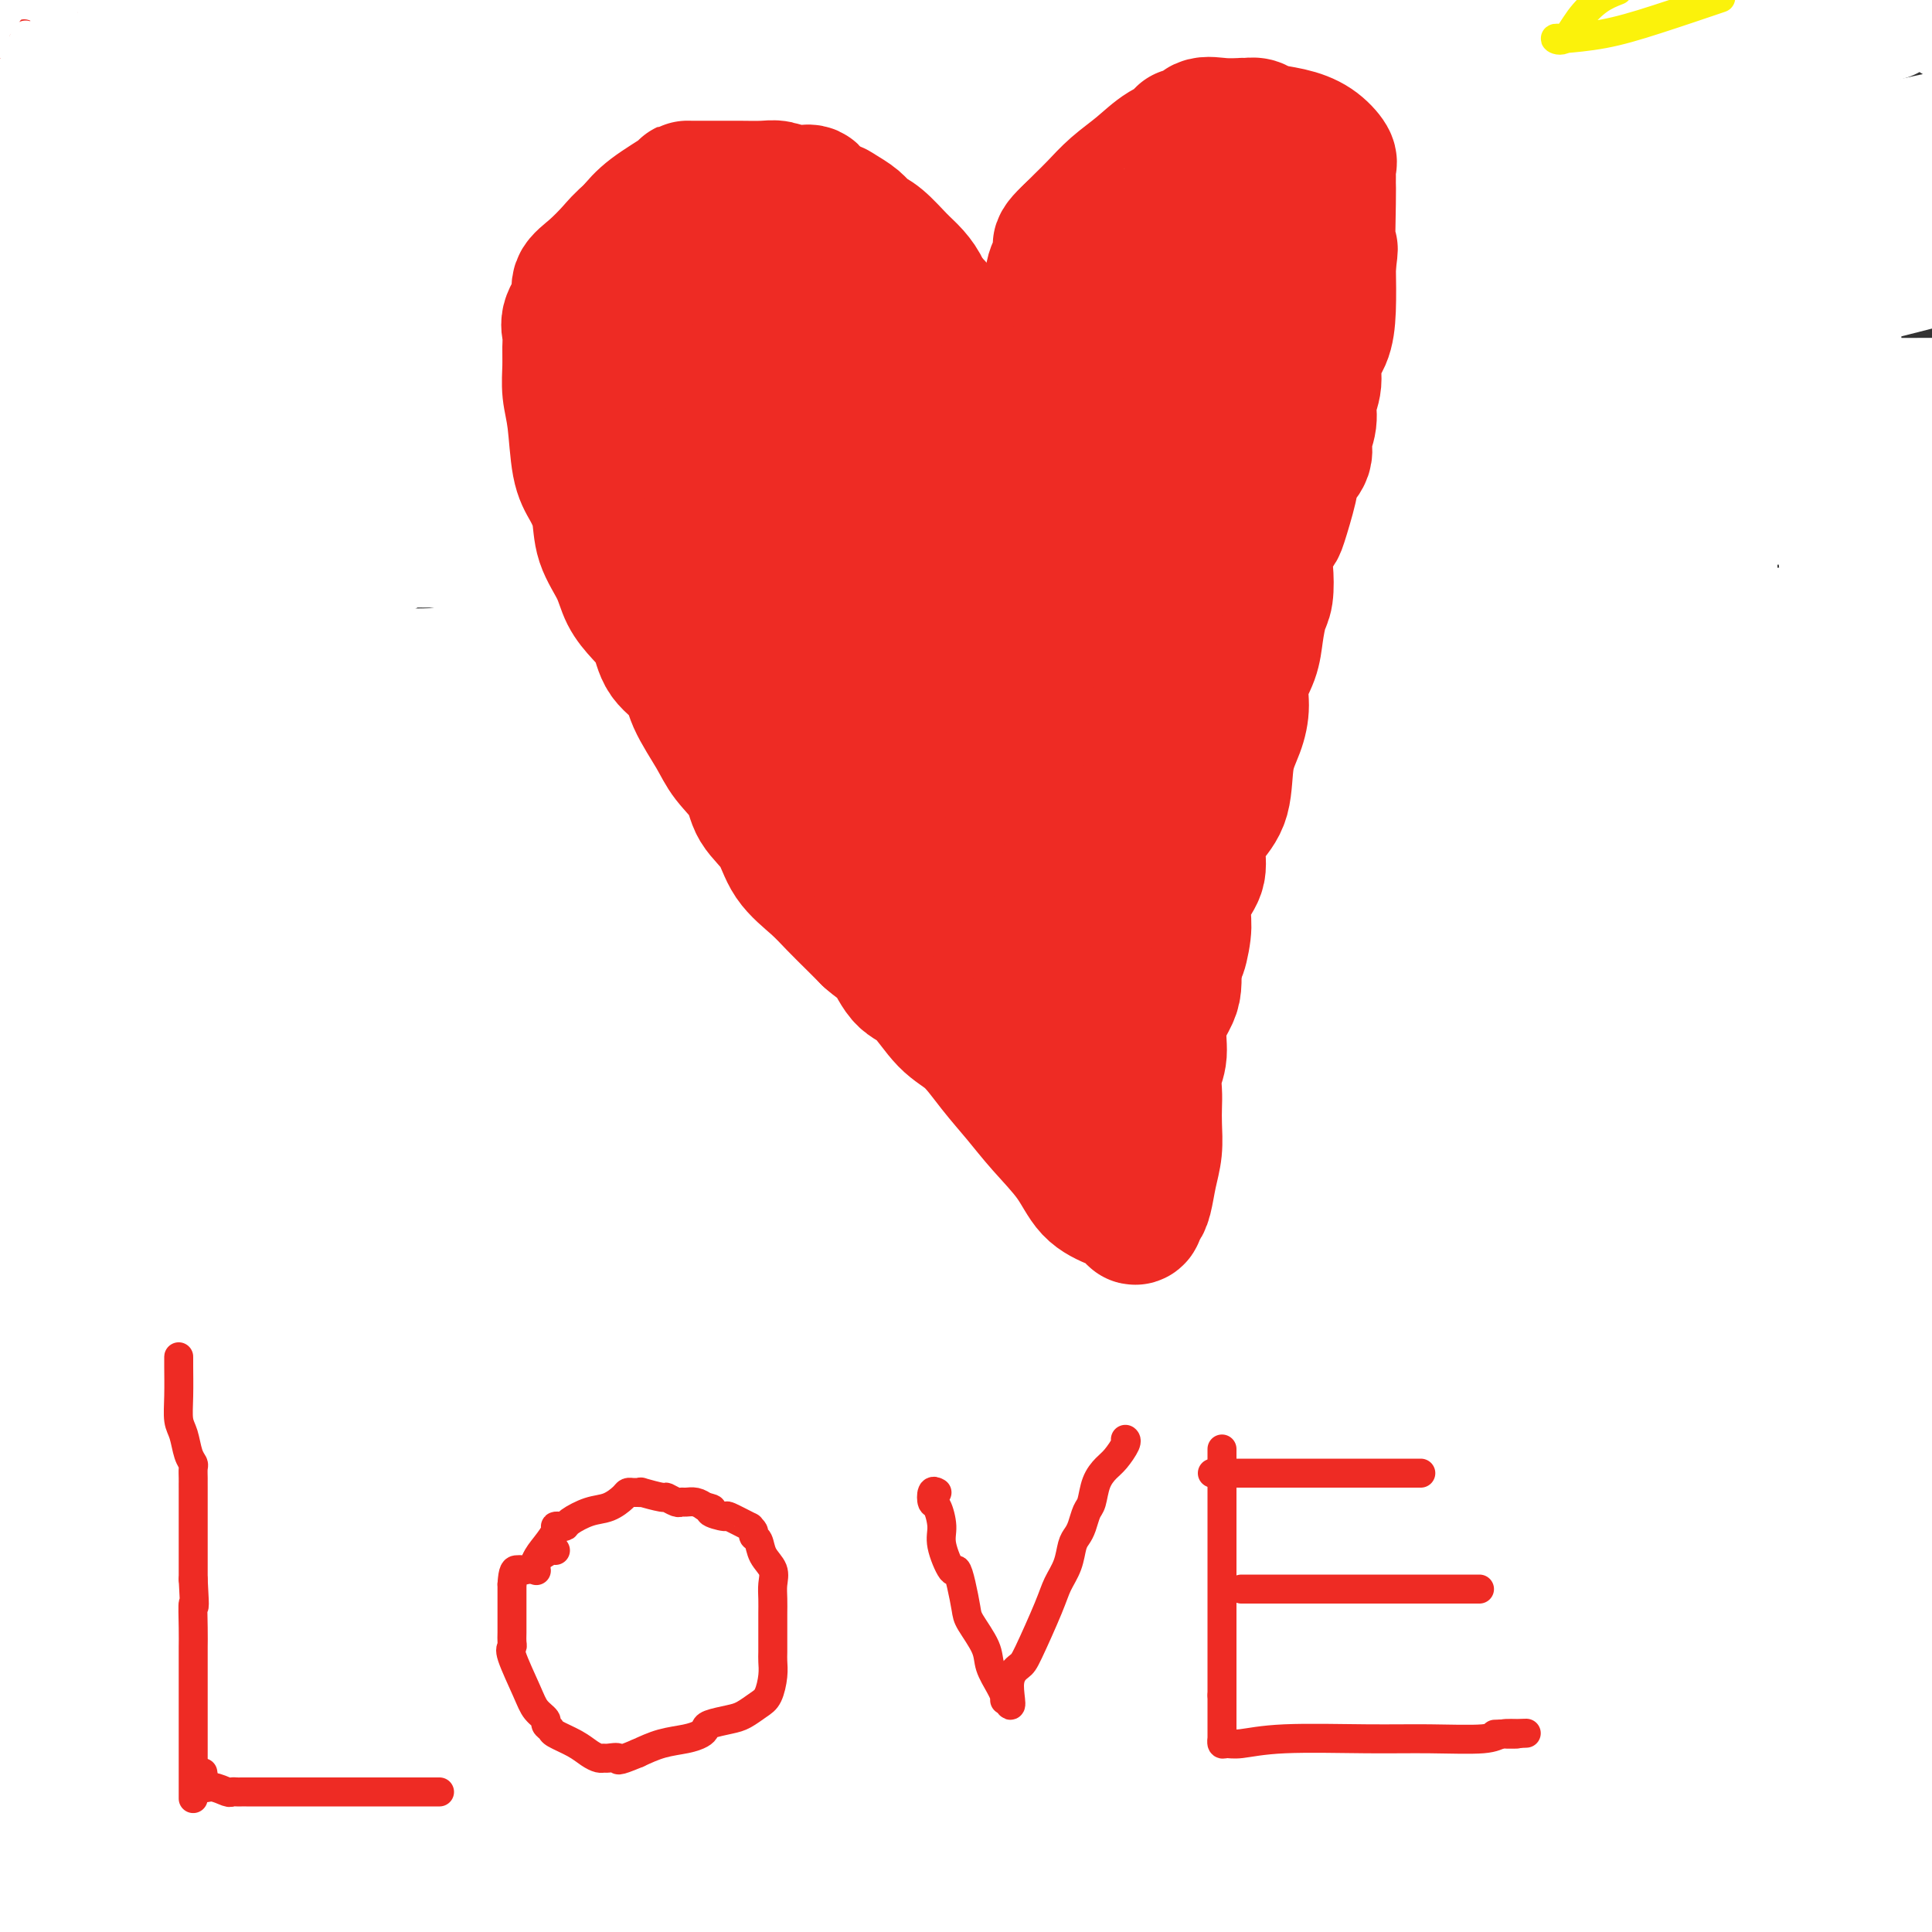<svg viewBox='0 0 400 400' version='1.1' xmlns='http://www.w3.org/2000/svg' xmlns:xlink='http://www.w3.org/1999/xlink'><rect x="0" y="0" width="400" height="400" fill="#333333" stroke="none"/><g fill='none' stroke='#FFFFFF' stroke-width='28' stroke-linecap='round' stroke-linejoin='round'><path d='M162,373c0.476,-0.053 0.952,-0.105 1,0c0.048,0.105 -0.333,0.368 1,0c1.333,-0.368 4.380,-1.367 9,-2c4.620,-0.633 10.815,-0.902 18,-1c7.185,-0.098 15.362,-0.026 27,0c11.638,0.026 26.738,0.007 44,0c17.262,-0.007 36.686,-0.002 59,0c22.314,0.002 47.518,0.001 72,0c24.482,-0.001 48.241,-0.000 72,0'/><path d='M399,391c9.708,-0.113 19.416,-0.226 0,0c-19.416,0.226 -67.957,0.793 -110,1c-42.043,0.207 -77.589,0.056 -116,0c-38.411,-0.056 -79.689,-0.016 -111,0c-31.311,0.016 -52.656,0.008 -74,0'/><path d='M4,392c-2.080,0.000 -4.159,0.000 0,0c4.159,0.000 14.558,0.000 40,0c25.442,0.000 65.927,0.000 107,0c41.073,0.000 82.735,0.000 142,0c59.265,0.000 136.132,0.000 213,0'/><path d='M274,395c12.798,0.012 25.595,0.024 0,0c-25.595,-0.024 -89.583,-0.083 -138,0c-48.417,0.083 -81.262,0.310 -103,0c-21.738,-0.310 -32.369,-1.155 -43,-2'/><path d='M19,391c-0.022,0.000 -0.045,0.000 0,0c0.045,0.000 0.156,0.000 38,0c37.844,-0.000 113.419,0.000 172,0c58.581,0.000 100.166,0.000 144,0c43.834,0.000 89.917,0.000 136,0'/><path d='M371,383c16.196,0.000 32.393,0.000 0,0c-32.393,0.000 -113.375,0.000 -154,0c-40.625,0.000 -40.893,0.000 -76,0c-35.107,-0.000 -105.054,0.000 -175,0'/><path d='M97,383c-12.422,0.000 -24.844,0.000 0,0c24.844,0.000 86.956,0.000 145,0c58.044,0.000 112.022,0.000 166,0'/><path d='M311,383c13.905,0.000 27.810,0.000 0,0c-27.810,0.000 -97.333,0.000 -152,0c-54.667,0.000 -94.476,0.000 -122,0c-27.524,-0.000 -42.762,0.000 -58,0'/><path d='M30,372c-9.327,0.262 -18.655,0.524 0,0c18.655,-0.524 65.292,-1.833 112,-6c46.708,-4.167 93.488,-11.190 144,-19c50.512,-7.810 104.756,-16.405 159,-25'/><path d='M308,290c14.268,0.000 28.536,0.000 0,0c-28.536,0.000 -99.875,0.000 -157,0c-57.125,0.000 -100.036,0.000 -134,0c-33.964,0.000 -58.982,0.000 -84,0'/><path d='M90,284c-4.310,-0.024 -8.619,-0.048 0,0c8.619,0.048 30.167,0.167 73,0c42.833,-0.167 106.952,-0.619 167,-1c60.048,-0.381 116.024,-0.690 172,-1'/><path d='M342,329c16.954,-0.196 33.907,-0.392 0,0c-33.907,0.392 -118.676,1.373 -162,2c-43.324,0.627 -45.203,0.900 -72,1c-26.797,0.100 -78.514,0.029 -108,0c-29.486,-0.029 -36.743,-0.014 -44,0'/><path d='M88,332c-12.000,0.000 -24.000,0.000 0,0c24.000,0.000 84.000,0.000 143,0c59.000,0.000 117.000,0.000 175,0'/><path d='M372,347c16.077,0.000 32.155,0.000 0,0c-32.155,0.000 -112.542,0.000 -177,0c-64.458,0.000 -112.988,0.000 -152,0c-39.012,0.000 -68.506,0.000 -98,0'/><path d='M35,347c-12.369,0.000 -24.738,0.000 0,0c24.738,0.000 86.583,0.000 146,0c59.417,0.000 116.405,0.000 174,0c57.595,0.000 115.798,0.000 174,0'/><path d='M331,362c14.113,0.000 28.226,0.000 0,0c-28.226,0.000 -98.792,0.000 -154,0c-55.208,0.000 -95.060,0.000 -124,0c-28.940,-0.000 -46.970,0.000 -65,0'/><path d='M66,354c-3.821,-0.030 -7.643,-0.060 0,0c7.643,0.060 26.750,0.208 58,0c31.250,-0.208 74.643,-0.774 136,-3c61.357,-2.226 140.679,-6.113 220,-10'/><path d='M224,330c5.238,0.000 10.476,0.000 0,0c-10.476,0.000 -36.667,0.000 -77,0c-40.333,0.000 -94.810,0.000 -135,0c-40.190,0.000 -66.095,0.000 -92,0'/><path d='M6,330c-11.214,0.006 -22.429,0.012 0,0c22.429,-0.012 78.500,-0.042 130,0c51.500,0.042 98.429,0.155 147,0c48.571,-0.155 98.786,-0.577 149,-1'/><path d='M311,329c11.388,0.000 22.775,0.000 0,0c-22.775,0.000 -79.713,0.000 -125,0c-45.287,0.000 -78.923,0.000 -107,0c-28.077,0.000 -50.593,0.000 -63,0c-12.407,0.000 -14.703,0.000 -17,0'/><path d='M16,329c-4.818,0.000 -9.636,0.000 0,0c9.636,0.000 33.727,0.000 64,0c30.273,0.000 66.727,0.000 108,0c41.273,0.000 87.364,0.000 135,0c47.636,0.000 96.818,0.000 146,0'/><path d='M396,332c4.753,0.000 9.506,0.000 0,0c-9.506,0.000 -33.270,0.000 -74,0c-40.730,0.000 -98.427,-0.000 -149,0c-50.573,0.000 -94.021,-0.000 -128,0c-33.979,0.000 -58.490,0.000 -83,0'/><path d='M37,317c-0.881,0.137 -1.762,0.274 0,0c1.762,-0.274 6.167,-0.958 52,-2c45.833,-1.042 133.095,-2.440 197,-3c63.905,-0.560 104.452,-0.280 145,0'/><path d='M312,322c15.298,0.000 30.595,0.000 0,0c-30.595,0.000 -107.083,0.000 -145,0c-37.917,0.000 -37.262,0.000 -67,0c-29.738,0.000 -89.869,0.000 -150,0'/><path d='M134,293c-4.298,0.655 -8.595,1.310 0,0c8.595,-1.310 30.083,-4.583 68,-8c37.917,-3.417 92.262,-6.976 143,-9c50.738,-2.024 97.869,-2.512 145,-3'/><path d='M349,281c23.250,0.000 46.500,0.000 0,0c-46.500,0.000 -162.750,0.000 -218,0c-55.250,0.000 -49.500,0.000 -71,0c-21.500,0.000 -70.250,0.000 -119,0'/><path d='M93,264c-2.173,0.113 -4.345,0.226 0,0c4.345,-0.226 15.208,-0.792 68,-1c52.792,-0.208 147.512,-0.060 212,0c64.488,0.060 98.744,0.030 133,0'/><path d='M235,273c4.661,0.000 9.321,0.000 0,0c-9.321,0.000 -32.625,0.000 -71,0c-38.375,0.000 -91.821,0.000 -133,0c-41.179,0.000 -70.089,0.000 -99,0'/><path d='M121,244c-4.024,0.536 -8.048,1.071 0,0c8.048,-1.071 28.167,-3.750 66,-6c37.833,-2.250 93.381,-4.071 142,-5c48.619,-0.929 90.310,-0.964 132,-1'/><path d='M361,240c12.244,0.000 24.488,0.000 0,0c-24.488,0.000 -85.708,-0.000 -139,0c-53.292,0.000 -98.655,0.000 -142,0c-43.345,0.000 -84.673,0.000 -126,0'/><path d='M72,195c-4.137,1.024 -8.274,2.048 0,0c8.274,-2.048 28.958,-7.167 67,-13c38.042,-5.833 93.440,-12.381 144,-16c50.560,-3.619 96.280,-4.310 142,-5'/><path d='M275,180c13.095,0.000 26.190,0.000 0,0c-26.190,0.000 -91.667,0.000 -143,0c-51.333,0.000 -88.524,0.000 -121,0c-32.476,0.000 -60.238,0.000 -88,0'/><path d='M77,163c-11.661,0.423 -23.321,0.845 0,0c23.321,-0.845 81.625,-2.958 133,-4c51.375,-1.042 95.821,-1.012 141,-1c45.179,0.012 91.089,0.006 137,0'/><path d='M337,189c5.024,-0.048 10.048,-0.095 0,0c-10.048,0.095 -35.167,0.333 -73,1c-37.833,0.667 -88.381,1.762 -145,3c-56.619,1.238 -119.310,2.619 -182,4'/><path d='M64,205c-12.030,0.000 -24.060,0.000 0,0c24.060,0.000 84.208,0.000 138,0c53.792,0.000 101.226,-0.000 149,0c47.774,0.000 95.887,0.000 144,0'/><path d='M322,232c23.952,-0.423 47.905,-0.845 0,0c-47.905,0.845 -167.667,2.958 -223,4c-55.333,1.042 -46.238,1.012 -64,1c-17.762,-0.012 -62.381,-0.006 -107,0'/><path d='M54,237c-2.107,0.000 -4.214,0.000 0,0c4.214,0.000 14.750,0.000 68,0c53.250,-0.000 149.214,0.000 215,0c65.786,0.000 101.393,0.000 137,0'/><path d='M372,272c12.667,-0.589 25.333,-1.179 0,0c-25.333,1.179 -88.667,4.125 -143,6c-54.333,1.875 -99.667,2.679 -142,3c-42.333,0.321 -81.667,0.161 -121,0'/><path d='M42,285c-3.738,0.000 -7.477,0.000 0,0c7.477,0.000 26.169,0.000 63,0c36.831,0.000 91.801,0.000 141,0c49.199,0.000 92.628,0.000 132,0c39.372,0.000 74.686,0.000 110,0'/><path d='M317,312c12.446,0.000 24.893,0.000 0,0c-24.893,0.000 -87.125,0.000 -137,0c-49.875,0.000 -87.393,0.000 -123,0c-35.607,0.000 -69.304,0.000 -103,0'/><path d='M18,306c-3.203,0.000 -6.405,0.000 0,0c6.405,0.000 22.418,0.000 51,0c28.582,0.000 69.733,0.000 108,0c38.267,-0.000 73.649,0.000 111,0c37.351,0.000 76.672,0.000 109,0c32.328,0.000 57.664,0.000 83,0'/><path d='M360,306c10.744,0.000 21.488,0.000 0,0c-21.488,0.000 -75.208,0.000 -125,0c-49.792,0.000 -95.655,0.000 -143,0c-47.345,-0.000 -96.173,0.000 -145,0'/><path d='M3,206c-11.403,3.043 -22.805,6.086 0,0c22.805,-6.086 79.818,-21.302 126,-33c46.182,-11.698 81.533,-19.878 117,-26c35.467,-6.122 71.049,-10.187 98,-13c26.951,-2.813 45.272,-4.375 55,-5c9.728,-0.625 10.864,-0.312 12,0'/><path d='M361,140c2.132,-0.242 4.265,-0.485 0,0c-4.265,0.485 -14.927,1.697 -39,4c-24.073,2.303 -61.558,5.697 -101,11c-39.442,5.303 -80.841,12.515 -125,18c-44.159,5.485 -91.080,9.242 -138,13'/><path d='M60,206c-4.514,0.002 -9.027,0.003 0,0c9.027,-0.003 31.595,-0.011 70,0c38.405,0.011 92.648,0.041 139,0c46.352,-0.041 84.815,-0.155 115,0c30.185,0.155 52.093,0.577 74,1'/><path d='M353,221c10.500,-0.113 21.000,-0.226 0,0c-21.000,0.226 -73.500,0.792 -122,1c-48.500,0.208 -93.000,0.060 -139,0c-46.000,-0.060 -93.500,-0.030 -141,0'/><path d='M79,200c-12.196,0.000 -24.393,0.000 0,0c24.393,0.000 85.375,0.000 134,0c48.625,0.000 84.893,0.000 116,0c31.107,0.000 57.054,0.000 83,0'/><path d='M375,219c2.611,-0.488 5.222,-0.976 0,0c-5.222,0.976 -18.276,3.416 -45,5c-26.724,1.584 -67.118,2.311 -110,3c-42.882,0.689 -88.252,1.340 -132,2c-43.748,0.660 -85.874,1.330 -128,2'/><path d='M17,232c-10.501,0.000 -21.001,0.000 0,0c21.001,-0.000 73.504,-0.001 117,0c43.496,0.001 77.986,0.005 110,0c32.014,-0.005 61.553,-0.018 83,0c21.447,0.018 34.803,0.068 42,0c7.197,-0.068 8.236,-0.253 7,1c-1.236,1.253 -4.745,3.943 -30,6c-25.255,2.057 -72.254,3.479 -111,4c-38.746,0.521 -69.239,0.140 -105,0c-35.761,-0.140 -76.789,-0.040 -115,0c-38.211,0.040 -73.606,0.020 -109,0'/><path d='M94,222c-9.462,0.001 -18.924,0.001 0,0c18.924,-0.001 66.234,-0.004 105,0c38.766,0.004 68.989,0.015 94,0c25.011,-0.015 44.809,-0.054 58,0c13.191,0.054 19.775,0.203 22,1c2.225,0.797 0.091,2.242 -8,5c-8.091,2.758 -22.141,6.830 -42,11c-19.859,4.170 -45.529,8.437 -76,11c-30.471,2.563 -65.742,3.421 -101,4c-35.258,0.579 -70.502,0.880 -106,1c-35.498,0.120 -71.249,0.060 -107,0'/><path d='M80,238c-9.324,0.000 -18.648,0.000 0,0c18.648,0.000 65.266,0.000 105,0c39.734,0.000 72.582,0.000 103,0c30.418,0.000 58.405,-0.000 77,0c18.595,0.000 27.797,0.000 37,0'/><path d='M358,238c6.478,-0.113 12.957,-0.226 0,0c-12.957,0.226 -45.349,0.793 -78,1c-32.651,0.207 -65.560,0.056 -100,0c-34.440,-0.056 -70.411,-0.016 -106,0c-35.589,0.016 -70.794,0.008 -106,0'/><path d='M32,162c-7.461,2.585 -14.922,5.171 0,0c14.922,-5.171 52.226,-18.097 105,-35c52.774,-16.903 121.016,-37.781 153,-47c31.984,-9.219 27.710,-6.777 43,-10c15.290,-3.223 50.145,-12.112 85,-21'/><path d='M328,97c2.382,-0.867 4.763,-1.733 0,0c-4.763,1.733 -16.671,6.067 -40,13c-23.329,6.933 -58.078,16.467 -90,24c-31.922,7.533 -61.018,13.067 -90,19c-28.982,5.933 -57.852,12.267 -82,16c-24.148,3.733 -43.574,4.867 -63,6'/><path d='M56,146c-3.000,0.174 -6.000,0.348 0,0c6.000,-0.348 21.000,-1.217 49,-2c28.000,-0.783 69.000,-1.480 106,-2c37.000,-0.520 70.000,-0.863 105,-1c35.000,-0.137 72.000,-0.069 109,0'/><path d='M346,180c9.500,0.030 19.001,0.061 0,0c-19.001,-0.061 -66.502,-0.213 -106,1c-39.498,1.213 -70.992,3.791 -100,6c-29.008,2.209 -55.528,4.050 -75,5c-19.472,0.950 -31.895,1.007 -39,1c-7.105,-0.007 -8.892,-0.080 -9,0c-0.108,0.080 1.462,0.314 9,-1c7.538,-1.314 21.045,-4.175 38,-8c16.955,-3.825 37.359,-8.613 64,-13c26.641,-4.387 59.519,-8.373 90,-11c30.481,-2.627 58.566,-3.893 99,-7c40.434,-3.107 93.217,-8.053 146,-13'/><path d='M302,134c3.570,-0.156 7.140,-0.312 0,0c-7.140,0.312 -24.990,1.091 -54,2c-29.010,0.909 -69.179,1.946 -101,5c-31.821,3.054 -55.292,8.123 -73,12c-17.708,3.877 -29.651,6.560 -37,8c-7.349,1.440 -10.102,1.636 -6,2c4.102,0.364 15.061,0.896 30,-1c14.939,-1.896 33.860,-6.220 60,-9c26.140,-2.780 59.499,-4.018 94,-5c34.501,-0.982 70.143,-1.709 106,-2c35.857,-0.291 71.928,-0.145 108,0'/><path d='M390,197c7.930,-1.708 15.860,-3.415 0,0c-15.860,3.415 -55.509,11.953 -86,18c-30.491,6.047 -51.824,9.604 -69,13c-17.176,3.396 -30.196,6.632 -38,8c-7.804,1.368 -10.392,0.867 -11,1c-0.608,0.133 0.765,0.900 7,0c6.235,-0.900 17.331,-3.468 33,-7c15.669,-3.532 35.911,-8.028 58,-13c22.089,-4.972 46.025,-10.421 70,-16c23.975,-5.579 47.987,-11.290 72,-17'/><path d='M320,157c7.995,0.003 15.989,0.006 0,0c-15.989,-0.006 -55.962,-0.020 -86,0c-30.038,0.020 -50.140,0.074 -67,0c-16.860,-0.074 -30.479,-0.276 -39,0c-8.521,0.276 -11.943,1.030 -12,0c-0.057,-1.030 3.250,-3.842 9,-6c5.750,-2.158 13.943,-3.661 38,-10c24.057,-6.339 63.977,-17.514 98,-24c34.023,-6.486 62.149,-8.282 91,-12c28.851,-3.718 58.425,-9.359 88,-15'/><path d='M301,91c2.190,0.002 4.379,0.005 0,0c-4.379,-0.005 -15.327,-0.016 -44,0c-28.673,0.016 -75.070,0.060 -98,0c-22.930,-0.060 -22.391,-0.223 -24,0c-1.609,0.223 -5.366,0.833 -4,0c1.366,-0.833 7.855,-3.110 19,-6c11.145,-2.890 26.946,-6.393 46,-11c19.054,-4.607 41.361,-10.317 67,-16c25.639,-5.683 54.611,-11.338 82,-17c27.389,-5.662 53.194,-11.331 79,-17'/><path d='M342,74c8.906,-0.886 17.813,-1.772 0,0c-17.813,1.772 -62.344,6.203 -100,9c-37.656,2.797 -68.435,3.959 -96,5c-27.565,1.041 -51.915,1.962 -69,2c-17.085,0.038 -26.904,-0.805 -33,-1c-6.096,-0.195 -8.470,0.259 -7,-2c1.470,-2.259 6.783,-7.233 18,-13c11.217,-5.767 28.336,-12.329 51,-19c22.664,-6.671 50.871,-13.450 80,-22c29.129,-8.550 59.180,-18.871 103,-33c43.820,-14.129 101.410,-32.064 159,-50'/><path d='M380,6c9.142,-2.844 18.285,-5.688 0,0c-18.285,5.688 -63.996,19.908 -103,32c-39.004,12.092 -71.300,22.056 -104,30c-32.700,7.944 -65.804,13.870 -94,20c-28.196,6.130 -51.485,12.466 -66,16c-14.515,3.534 -20.258,4.267 -26,5'/><path d='M40,100c-1.838,0.768 -3.676,1.537 0,0c3.676,-1.537 12.866,-5.379 36,-8c23.134,-2.621 60.211,-4.022 96,-5c35.789,-0.978 70.289,-1.532 105,-2c34.711,-0.468 69.632,-0.848 105,-1c35.368,-0.152 71.184,-0.076 107,0'/><path d='M306,92c9.738,0.000 19.476,0.000 0,0c-19.476,0.000 -68.167,0.000 -111,0c-42.833,0.000 -79.810,0.000 -115,0c-35.190,0.000 -68.595,0.000 -102,0'/><path d='M88,50c-9.583,2.286 -19.167,4.571 0,0c19.167,-4.571 67.083,-16.000 108,-25c40.917,-9.000 74.833,-15.571 106,-21c31.167,-5.429 59.583,-9.714 88,-14'/><path d='M144,6c2.933,0.022 5.867,0.044 0,0c-5.867,-0.044 -20.533,-0.156 -55,2c-34.467,2.156 -88.733,6.578 -143,11'/><path d='M8,4c-7.917,1.167 -15.833,2.333 0,0c15.833,-2.333 55.417,-8.167 95,-14'/><path d='M164,9c8.444,-1.022 16.889,-2.044 0,0c-16.889,2.044 -59.111,7.156 -93,12c-33.889,4.844 -59.444,9.422 -85,14'/><path d='M64,30c-1.675,0.310 -3.351,0.620 0,0c3.351,-0.620 11.728,-2.169 43,-3c31.272,-0.831 85.440,-0.944 119,-1c33.560,-0.056 46.511,-0.054 58,0c11.489,0.054 21.516,0.161 27,0c5.484,-0.161 6.424,-0.589 6,0c-0.424,0.589 -2.213,2.196 -9,3c-6.787,0.804 -18.574,0.804 -33,1c-14.426,0.196 -31.493,0.588 -52,1c-20.507,0.412 -44.456,0.842 -68,1c-23.544,0.158 -46.685,0.042 -71,0c-24.315,-0.042 -49.804,-0.012 -70,0c-20.196,0.012 -35.098,0.006 -50,0'/><path d='M44,7c-2.067,0.467 -4.133,0.933 0,0c4.133,-0.933 14.467,-3.267 31,-7c16.533,-3.733 39.267,-8.867 62,-14'/><path d='M147,14c4.077,-2.136 8.153,-4.271 0,0c-8.153,4.271 -28.536,14.949 -46,24c-17.464,9.051 -32.010,16.475 -48,23c-15.990,6.525 -33.426,12.150 -47,16c-13.574,3.850 -23.287,5.925 -33,8'/><path d='M0,68c-7.238,3.306 -14.475,6.612 0,0c14.475,-6.612 50.663,-23.144 68,-31c17.337,-7.856 15.821,-7.038 28,-11c12.179,-3.962 38.051,-12.703 59,-19c20.949,-6.297 36.974,-10.148 53,-14'/><path d='M220,9c1.142,-0.654 2.285,-1.308 0,0c-2.285,1.308 -7.996,4.577 -21,11c-13.004,6.423 -33.300,16.000 -53,24c-19.700,8.000 -38.804,14.423 -59,20c-20.196,5.577 -41.485,10.308 -60,14c-18.515,3.692 -34.258,6.346 -50,9'/><path d='M31,39c-5.022,2.222 -10.044,4.444 0,0c10.044,-4.444 35.156,-15.556 57,-24c21.844,-8.444 40.422,-14.222 59,-20'/><path d='M245,4c2.331,-1.926 4.662,-3.853 0,0c-4.662,3.853 -16.318,13.485 -27,22c-10.682,8.515 -20.389,15.911 -43,25c-22.611,9.089 -58.126,19.870 -84,27c-25.874,7.130 -42.107,10.609 -59,13c-16.893,2.391 -34.447,3.696 -52,5'/><path d='M51,35c-4.952,1.774 -9.905,3.548 0,0c9.905,-3.548 34.667,-12.417 55,-19c20.333,-6.583 36.238,-10.881 49,-14c12.762,-3.119 22.381,-5.060 32,-7'/><path d='M196,8c1.208,-1.465 2.416,-2.931 0,0c-2.416,2.931 -8.456,10.257 -15,18c-6.544,7.743 -13.591,15.903 -22,24c-8.409,8.097 -18.179,16.130 -29,25c-10.821,8.870 -22.692,18.576 -34,27c-11.308,8.424 -22.052,15.567 -34,22c-11.948,6.433 -25.102,12.155 -36,16c-10.898,3.845 -19.542,5.813 -26,7c-6.458,1.187 -10.729,1.594 -15,2'/><path d='M3,106c-2.169,1.739 -4.338,3.477 0,0c4.338,-3.477 15.183,-12.171 27,-19c11.817,-6.829 24.606,-11.794 39,-16c14.394,-4.206 30.392,-7.654 45,-10c14.608,-2.346 27.826,-3.590 40,-3c12.174,0.590 23.305,3.014 32,6c8.695,2.986 14.955,6.534 19,11c4.045,4.466 5.874,9.852 6,15c0.126,5.148 -1.453,10.059 -7,15c-5.547,4.941 -15.064,9.912 -24,14c-8.936,4.088 -17.290,7.293 -40,12c-22.710,4.707 -59.774,10.916 -87,14c-27.226,3.084 -44.613,3.042 -62,3'/><path d='M12,123c-1.649,0.317 -3.297,0.634 0,0c3.297,-0.634 11.540,-2.218 29,-6c17.460,-3.782 44.138,-9.761 67,-15c22.862,-5.239 41.908,-9.737 60,-13c18.092,-3.263 35.230,-5.291 48,-6c12.770,-0.709 21.172,-0.100 25,0c3.828,0.100 3.080,-0.309 -1,0c-4.080,0.309 -11.494,1.337 -22,4c-10.506,2.663 -24.105,6.961 -42,10c-17.895,3.039 -40.087,4.818 -63,8c-22.913,3.182 -46.547,7.766 -70,11c-23.453,3.234 -46.727,5.117 -70,7'/><path d='M8,114c-4.962,0.226 -9.925,0.453 0,0c9.925,-0.453 34.737,-1.584 56,-2c21.263,-0.416 38.979,-0.117 56,0c17.021,0.117 33.349,0.051 46,2c12.651,1.949 21.624,5.912 27,8c5.376,2.088 7.156,2.300 8,3c0.844,0.700 0.754,1.887 -3,4c-3.754,2.113 -11.172,5.152 -21,7c-9.828,1.848 -22.067,2.506 -38,3c-15.933,0.494 -35.559,0.825 -55,1c-19.441,0.175 -38.697,0.193 -62,0c-23.303,-0.193 -50.651,-0.596 -78,-1'/><path d='M14,96c-4.033,0.880 -8.066,1.761 0,0c8.066,-1.761 28.231,-6.163 43,-10c14.769,-3.837 24.141,-7.109 32,-10c7.859,-2.891 14.205,-5.401 18,-7c3.795,-1.599 5.038,-2.289 6,-3c0.962,-0.711 1.642,-1.445 -2,-3c-3.642,-1.555 -11.605,-3.932 -20,-5c-8.395,-1.068 -17.222,-0.826 -27,-1c-9.778,-0.174 -20.508,-0.764 -32,0c-11.492,0.764 -23.746,2.882 -36,5'/><path d='M4,6c-0.452,0.388 -0.903,0.777 0,0c0.903,-0.777 3.161,-2.719 4,-4c0.839,-1.281 0.260,-1.901 0,-2c-0.260,-0.099 -0.199,0.324 0,1c0.199,0.676 0.538,1.604 0,5c-0.538,3.396 -1.953,9.261 -3,15c-1.047,5.739 -1.728,11.354 -3,21c-1.272,9.646 -3.136,23.323 -5,37'/><path d='M1,146c-0.514,-1.439 -1.028,-2.879 0,0c1.028,2.879 3.598,10.075 7,15c3.402,4.925 7.637,7.578 12,10c4.363,2.422 8.854,4.613 14,6c5.146,1.387 10.946,1.971 17,2c6.054,0.029 12.360,-0.499 20,-1c7.640,-0.501 16.612,-0.977 25,-3c8.388,-2.023 16.192,-5.592 24,-9c7.808,-3.408 15.621,-6.653 26,-14c10.379,-7.347 23.324,-18.796 32,-28c8.676,-9.204 13.083,-16.163 18,-24c4.917,-7.837 10.343,-16.551 15,-25c4.657,-8.449 8.543,-16.634 12,-25c3.457,-8.366 6.483,-16.912 10,-24c3.517,-7.088 7.524,-12.716 11,-17c3.476,-4.284 6.422,-7.224 8,-9c1.578,-1.776 1.789,-2.388 2,-3'/><path d='M261,2c-0.167,-0.321 -0.334,-0.642 0,0c0.334,0.642 1.170,2.248 5,7c3.830,4.752 10.656,12.651 17,20c6.344,7.349 12.206,14.148 22,29c9.794,14.852 23.520,37.757 34,56c10.480,18.243 17.716,31.823 24,46c6.284,14.177 11.617,28.949 16,42c4.383,13.051 7.815,24.379 10,34c2.185,9.621 3.122,17.534 4,23c0.878,5.466 1.698,8.486 2,10c0.302,1.514 0.086,1.522 0,2c-0.086,0.478 -0.042,1.426 0,1c0.042,-0.426 0.084,-2.228 0,-4c-0.084,-1.772 -0.292,-3.516 0,-5c0.292,-1.484 1.083,-2.710 2,-7c0.917,-4.290 1.958,-11.645 3,-19'/><path d='M397,149c0.109,0.666 0.218,1.332 0,0c-0.218,-1.332 -0.763,-4.661 -4,-18c-3.237,-13.339 -9.167,-36.689 -13,-53c-3.833,-16.311 -5.571,-25.584 -7,-36c-1.429,-10.416 -2.551,-21.976 -3,-31c-0.449,-9.024 -0.224,-15.512 0,-22'/><path d='M377,24c0.094,-0.926 0.187,-1.852 0,0c-0.187,1.852 -0.655,6.481 0,16c0.655,9.519 2.432,23.929 3,36c0.568,12.071 -0.075,21.802 2,38c2.075,16.198 6.866,38.861 10,54c3.134,15.139 4.610,22.754 6,30c1.390,7.246 2.695,14.123 4,21'/><path d='M391,229c0.238,0.083 0.476,0.167 0,0c-0.476,-0.167 -1.667,-0.583 -5,-1c-3.333,-0.417 -8.810,-0.833 -11,-1c-2.190,-0.167 -1.095,-0.083 0,0'/></g>
<g fill='none' stroke='#EE2B24' stroke-width='28' stroke-linecap='round' stroke-linejoin='round'><path d='M200,126c0.001,-0.838 0.001,-1.677 0,-2c-0.001,-0.323 -0.004,-0.131 0,-1c0.004,-0.869 0.015,-2.798 0,-5c-0.015,-2.202 -0.057,-4.675 0,-7c0.057,-2.325 0.211,-4.501 0,-6c-0.211,-1.499 -0.789,-2.322 -1,-4c-0.211,-1.678 -0.056,-4.212 0,-6c0.056,-1.788 0.015,-2.831 0,-4c-0.015,-1.169 -0.002,-2.462 0,-4c0.002,-1.538 -0.006,-3.319 0,-4c0.006,-0.681 0.027,-0.262 0,-1c-0.027,-0.738 -0.101,-2.632 0,-3c0.101,-0.368 0.377,0.792 0,0c-0.377,-0.792 -1.406,-3.535 -2,-5c-0.594,-1.465 -0.753,-1.652 -1,-3c-0.247,-1.348 -0.582,-3.856 -1,-5c-0.418,-1.144 -0.920,-0.923 -1,-1c-0.080,-0.077 0.263,-0.450 0,-1c-0.263,-0.550 -1.131,-1.275 -2,-2'/><path d='M192,62c-1.333,-2.836 -1.164,-1.425 -1,-1c0.164,0.425 0.325,-0.137 0,-1c-0.325,-0.863 -1.136,-2.027 -2,-3c-0.864,-0.973 -1.783,-1.756 -3,-3c-1.217,-1.244 -2.733,-2.949 -4,-4c-1.267,-1.051 -2.283,-1.446 -3,-2c-0.717,-0.554 -1.133,-1.266 -2,-2c-0.867,-0.734 -2.186,-1.489 -3,-2c-0.814,-0.511 -1.123,-0.777 -2,-1c-0.877,-0.223 -2.321,-0.403 -3,-1c-0.679,-0.597 -0.592,-1.610 -1,-2c-0.408,-0.390 -1.312,-0.157 -2,0c-0.688,0.157 -1.159,0.238 -2,0c-0.841,-0.238 -2.053,-0.796 -3,-1c-0.947,-0.204 -1.629,-0.055 -3,0c-1.371,0.055 -3.429,0.014 -5,0c-1.571,-0.014 -2.654,-0.003 -4,0c-1.346,0.003 -2.954,-0.001 -4,0c-1.046,0.001 -1.529,0.009 -2,0c-0.471,-0.009 -0.930,-0.033 -1,0c-0.070,0.033 0.250,0.124 -1,1c-1.250,0.876 -4.072,2.536 -6,4c-1.928,1.464 -2.964,2.732 -4,4'/><path d='M131,48c-2.416,2.095 -2.956,2.833 -4,4c-1.044,1.167 -2.591,2.763 -4,4c-1.409,1.237 -2.679,2.116 -3,3c-0.321,0.884 0.306,1.775 0,3c-0.306,1.225 -1.547,2.784 -2,4c-0.453,1.216 -0.118,2.088 0,3c0.118,0.912 0.020,1.864 0,3c-0.020,1.136 0.039,2.455 0,4c-0.039,1.545 -0.175,3.314 0,5c0.175,1.686 0.661,3.289 1,6c0.339,2.711 0.532,6.531 1,9c0.468,2.469 1.213,3.588 2,5c0.787,1.412 1.617,3.119 2,5c0.383,1.881 0.319,3.937 1,6c0.681,2.063 2.105,4.134 3,6c0.895,1.866 1.259,3.527 2,5c0.741,1.473 1.859,2.758 3,4c1.141,1.242 2.305,2.443 3,4c0.695,1.557 0.922,3.472 2,5c1.078,1.528 3.007,2.669 4,4c0.993,1.331 1.051,2.851 2,5c0.949,2.149 2.789,4.926 4,7c1.211,2.074 1.792,3.446 3,5c1.208,1.554 3.043,3.290 4,5c0.957,1.710 1.035,3.394 2,5c0.965,1.606 2.817,3.133 4,5c1.183,1.867 1.695,4.075 3,6c1.305,1.925 3.401,3.568 5,5c1.599,1.432 2.700,2.655 4,4c1.300,1.345 2.800,2.813 4,4c1.200,1.187 2.100,2.094 3,3'/><path d='M180,194c3.247,2.877 3.365,2.070 4,3c0.635,0.930 1.789,3.598 3,5c1.211,1.402 2.480,1.539 4,3c1.520,1.461 3.293,4.247 5,6c1.707,1.753 3.349,2.473 5,4c1.651,1.527 3.311,3.861 5,6c1.689,2.139 3.406,4.081 5,6c1.594,1.919 3.065,3.813 5,6c1.935,2.187 4.333,4.668 6,7c1.667,2.332 2.604,4.517 4,6c1.396,1.483 3.253,2.265 5,3c1.747,0.735 3.385,1.423 4,2c0.615,0.577 0.206,1.044 0,1c-0.206,-0.044 -0.209,-0.597 0,-1c0.209,-0.403 0.630,-0.656 1,-1c0.370,-0.344 0.687,-0.781 1,-2c0.313,-1.219 0.620,-3.221 1,-5c0.380,-1.779 0.833,-3.337 1,-5c0.167,-1.663 0.049,-3.433 0,-5c-0.049,-1.567 -0.029,-2.932 0,-4c0.029,-1.068 0.067,-1.840 0,-3c-0.067,-1.160 -0.238,-2.708 0,-4c0.238,-1.292 0.887,-2.330 1,-4c0.113,-1.670 -0.310,-3.973 0,-6c0.310,-2.027 1.353,-3.776 2,-5c0.647,-1.224 0.899,-1.921 1,-3c0.101,-1.079 0.050,-2.539 0,-4'/><path d='M243,200c1.401,-8.373 0.905,-3.806 1,-3c0.095,0.806 0.781,-2.149 1,-4c0.219,-1.851 -0.028,-2.599 0,-4c0.028,-1.401 0.330,-3.456 1,-5c0.670,-1.544 1.709,-2.579 2,-4c0.291,-1.421 -0.164,-3.229 0,-5c0.164,-1.771 0.948,-3.505 2,-5c1.052,-1.495 2.371,-2.751 3,-5c0.629,-2.249 0.568,-5.489 1,-8c0.432,-2.511 1.359,-4.291 2,-6c0.641,-1.709 0.998,-3.347 1,-5c0.002,-1.653 -0.350,-3.322 0,-5c0.350,-1.678 1.401,-3.366 2,-5c0.599,-1.634 0.747,-3.216 1,-5c0.253,-1.784 0.611,-3.771 1,-5c0.389,-1.229 0.810,-1.700 1,-3c0.190,-1.300 0.149,-3.429 0,-5c-0.149,-1.571 -0.406,-2.584 0,-4c0.406,-1.416 1.476,-3.236 2,-4c0.524,-0.764 0.504,-0.472 1,-2c0.496,-1.528 1.510,-4.876 2,-7c0.490,-2.124 0.456,-3.022 1,-4c0.544,-0.978 1.667,-2.034 2,-3c0.333,-0.966 -0.123,-1.840 0,-3c0.123,-1.160 0.824,-2.605 1,-4c0.176,-1.395 -0.173,-2.739 0,-4c0.173,-1.261 0.870,-2.437 1,-4c0.130,-1.563 -0.305,-3.512 0,-5c0.305,-1.488 1.351,-2.516 2,-4c0.649,-1.484 0.900,-3.424 1,-6c0.100,-2.576 0.050,-5.788 0,-9'/><path d='M275,55c0.773,-6.159 0.207,-2.056 0,-3c-0.207,-0.944 -0.053,-6.934 0,-10c0.053,-3.066 0.007,-3.209 0,-4c-0.007,-0.791 0.026,-2.229 0,-3c-0.026,-0.771 -0.112,-0.875 0,-1c0.112,-0.125 0.420,-0.272 0,-1c-0.420,-0.728 -1.569,-2.037 -3,-3c-1.431,-0.963 -3.144,-1.578 -5,-2c-1.856,-0.422 -3.853,-0.649 -5,-1c-1.147,-0.351 -1.443,-0.826 -2,-1c-0.557,-0.174 -1.375,-0.049 -2,0c-0.625,0.049 -1.059,0.021 -1,0c0.059,-0.021 0.610,-0.034 0,0c-0.610,0.034 -2.381,0.117 -4,0c-1.619,-0.117 -3.086,-0.433 -4,0c-0.914,0.433 -1.275,1.617 -2,2c-0.725,0.383 -1.814,-0.033 -2,0c-0.186,0.033 0.530,0.515 0,1c-0.530,0.485 -2.306,0.973 -4,2c-1.694,1.027 -3.308,2.593 -5,4c-1.692,1.407 -3.464,2.656 -5,4c-1.536,1.344 -2.837,2.785 -4,4c-1.163,1.215 -2.190,2.204 -3,3c-0.810,0.796 -1.405,1.398 -2,2'/><path d='M222,48c-4.376,4.015 -1.817,3.052 -1,3c0.817,-0.052 -0.107,0.807 -1,2c-0.893,1.193 -1.753,2.720 -2,4c-0.247,1.280 0.121,2.314 0,3c-0.121,0.686 -0.729,1.026 -1,2c-0.271,0.974 -0.205,2.584 -1,4c-0.795,1.416 -2.450,2.640 -3,4c-0.550,1.360 0.007,2.856 0,5c-0.007,2.144 -0.576,4.934 -1,7c-0.424,2.066 -0.703,3.407 -1,5c-0.297,1.593 -0.612,3.439 -1,6c-0.388,2.561 -0.848,5.838 -1,8c-0.152,2.162 0.006,3.211 0,5c-0.006,1.789 -0.174,4.320 0,7c0.174,2.680 0.690,5.511 1,8c0.310,2.489 0.413,4.637 1,7c0.587,2.363 1.659,4.940 2,8c0.341,3.060 -0.048,6.604 0,9c0.048,2.396 0.535,3.646 1,6c0.465,2.354 0.909,5.813 1,7c0.091,1.187 -0.171,0.101 0,0c0.171,-0.101 0.777,0.784 1,1c0.223,0.216 0.065,-0.238 0,-1c-0.065,-0.762 -0.037,-1.833 0,-4c0.037,-2.167 0.085,-5.429 0,-10c-0.085,-4.571 -0.301,-10.452 0,-17c0.301,-6.548 1.120,-13.763 2,-21c0.880,-7.237 1.823,-14.496 3,-21c1.177,-6.504 2.589,-12.252 4,-18'/><path d='M225,67c1.637,-8.277 2.229,-9.469 3,-11c0.771,-1.531 1.722,-3.402 2,-4c0.278,-0.598 -0.115,0.078 0,0c0.115,-0.078 0.738,-0.910 1,-1c0.262,-0.090 0.162,0.563 0,1c-0.162,0.437 -0.388,0.657 0,2c0.388,1.343 1.390,3.810 2,6c0.610,2.190 0.829,4.104 1,7c0.171,2.896 0.295,6.775 1,10c0.705,3.225 1.993,5.795 3,10c1.007,4.205 1.734,10.046 2,14c0.266,3.954 0.071,6.022 0,8c-0.071,1.978 -0.019,3.865 0,6c0.019,2.135 0.005,4.518 0,6c-0.005,1.482 -0.001,2.064 0,2c0.001,-0.064 -0.002,-0.772 0,-1c0.002,-0.228 0.007,0.024 0,-1c-0.007,-1.024 -0.027,-3.325 0,-6c0.027,-2.675 0.102,-5.724 0,-9c-0.102,-3.276 -0.381,-6.779 0,-10c0.381,-3.221 1.423,-6.159 2,-9c0.577,-2.841 0.691,-5.586 1,-8c0.309,-2.414 0.814,-4.496 1,-6c0.186,-1.504 0.053,-2.430 0,-3c-0.053,-0.570 -0.027,-0.785 0,-1'/><path d='M244,69c0.556,-8.429 -0.053,-3.500 0,-2c0.053,1.500 0.769,-0.428 1,-2c0.231,-1.572 -0.023,-2.788 0,-4c0.023,-1.212 0.321,-2.422 1,-4c0.679,-1.578 1.737,-3.526 2,-5c0.263,-1.474 -0.269,-2.476 0,-4c0.269,-1.524 1.341,-3.570 2,-5c0.659,-1.430 0.906,-2.245 1,-3c0.094,-0.755 0.033,-1.451 0,-1c-0.033,0.451 -0.040,2.048 0,3c0.040,0.952 0.127,1.260 0,3c-0.127,1.740 -0.470,4.912 -1,10c-0.530,5.088 -1.249,12.093 -2,17c-0.751,4.907 -1.534,7.716 -2,11c-0.466,3.284 -0.616,7.043 -1,11c-0.384,3.957 -1.002,8.113 -2,12c-0.998,3.887 -2.376,7.504 -3,11c-0.624,3.496 -0.495,6.869 -1,10c-0.505,3.131 -1.645,6.019 -2,9c-0.355,2.981 0.075,6.053 0,9c-0.075,2.947 -0.656,5.767 -1,8c-0.344,2.233 -0.452,3.880 -1,7c-0.548,3.120 -1.536,7.715 -2,10c-0.464,2.285 -0.403,2.262 -1,4c-0.597,1.738 -1.853,5.237 -3,8c-1.147,2.763 -2.185,4.789 -3,7c-0.815,2.211 -1.408,4.605 -2,7'/><path d='M224,196c-2.215,6.577 -2.254,5.021 -3,6c-0.746,0.979 -2.200,4.493 -3,7c-0.800,2.507 -0.946,4.005 -1,5c-0.054,0.995 -0.015,1.486 0,2c0.015,0.514 0.008,1.050 0,1c-0.008,-0.050 -0.016,-0.686 0,-1c0.016,-0.314 0.058,-0.307 0,-2c-0.058,-1.693 -0.214,-5.086 0,-8c0.214,-2.914 0.800,-5.348 1,-8c0.200,-2.652 0.015,-5.522 0,-9c-0.015,-3.478 0.139,-7.563 0,-11c-0.139,-3.437 -0.572,-6.225 -1,-8c-0.428,-1.775 -0.851,-2.536 -1,-3c-0.149,-0.464 -0.025,-0.633 0,-1c0.025,-0.367 -0.050,-0.934 0,-1c0.050,-0.066 0.225,0.370 0,1c-0.225,0.630 -0.849,1.455 -1,2c-0.151,0.545 0.169,0.810 0,2c-0.169,1.190 -0.829,3.303 -1,5c-0.171,1.697 0.148,2.977 0,5c-0.148,2.023 -0.761,4.790 -1,7c-0.239,2.210 -0.103,3.864 0,5c0.103,1.136 0.172,1.753 0,2c-0.172,0.247 -0.586,0.123 -1,0'/><path d='M212,194c-1.135,4.058 -1.974,0.704 -3,-1c-1.026,-1.704 -2.240,-1.759 -3,-2c-0.760,-0.241 -1.067,-0.667 -2,-2c-0.933,-1.333 -2.493,-3.572 -4,-5c-1.507,-1.428 -2.962,-2.046 -4,-3c-1.038,-0.954 -1.660,-2.245 -3,-4c-1.340,-1.755 -3.398,-3.976 -5,-6c-1.602,-2.024 -2.749,-3.853 -4,-6c-1.251,-2.147 -2.608,-4.611 -4,-7c-1.392,-2.389 -2.820,-4.701 -5,-8c-2.180,-3.299 -5.112,-7.585 -7,-11c-1.888,-3.415 -2.731,-5.961 -4,-8c-1.269,-2.039 -2.965,-3.572 -4,-5c-1.035,-1.428 -1.408,-2.751 -2,-4c-0.592,-1.249 -1.404,-2.425 -2,-3c-0.596,-0.575 -0.978,-0.549 -1,-1c-0.022,-0.451 0.315,-1.379 0,-2c-0.315,-0.621 -1.281,-0.933 -2,-2c-0.719,-1.067 -1.191,-2.887 -2,-5c-0.809,-2.113 -1.954,-4.518 -3,-7c-1.046,-2.482 -1.994,-5.040 -3,-8c-1.006,-2.960 -2.071,-6.321 -3,-10c-0.929,-3.679 -1.723,-7.677 -2,-10c-0.277,-2.323 -0.036,-2.972 0,-4c0.036,-1.028 -0.133,-2.437 0,-3c0.133,-0.563 0.566,-0.282 1,0'/><path d='M141,67c0.411,-2.135 1.940,1.027 3,3c1.060,1.973 1.652,2.757 3,4c1.348,1.243 3.453,2.945 5,5c1.547,2.055 2.538,4.461 4,7c1.462,2.539 3.396,5.209 5,8c1.604,2.791 2.878,5.702 4,9c1.122,3.298 2.092,6.984 4,11c1.908,4.016 4.755,8.362 7,12c2.245,3.638 3.886,6.568 6,10c2.114,3.432 4.699,7.367 7,11c2.301,3.633 4.319,6.964 6,10c1.681,3.036 3.024,5.777 5,9c1.976,3.223 4.583,6.927 6,9c1.417,2.073 1.644,2.516 2,3c0.356,0.484 0.842,1.010 1,1c0.158,-0.010 -0.014,-0.557 0,-1c0.014,-0.443 0.212,-0.783 0,-3c-0.212,-2.217 -0.833,-6.311 -2,-10c-1.167,-3.689 -2.881,-6.973 -6,-15c-3.119,-8.027 -7.644,-20.798 -12,-30c-4.356,-9.202 -8.544,-14.834 -12,-21c-3.456,-6.166 -6.180,-12.865 -9,-18c-2.820,-5.135 -5.735,-8.706 -7,-11c-1.265,-2.294 -0.879,-3.310 -1,-4c-0.121,-0.690 -0.749,-1.054 -1,-1c-0.251,0.054 -0.126,0.527 0,1'/><path d='M159,66c-4.702,-8.124 -1.456,-1.435 0,1c1.456,2.435 1.123,0.617 1,1c-0.123,0.383 -0.035,2.967 0,4c0.035,1.033 0.018,0.517 0,0'/><path d='M179,87c0.483,-0.706 0.966,-1.413 1,-2c0.034,-0.587 -0.382,-1.055 0,-2c0.382,-0.945 1.563,-2.369 2,-4c0.437,-1.631 0.131,-3.471 0,-5c-0.131,-1.529 -0.088,-2.746 0,-5c0.088,-2.254 0.220,-5.543 0,-7c-0.220,-1.457 -0.791,-1.081 -1,-1c-0.209,0.081 -0.056,-0.132 0,0c0.056,0.132 0.016,0.609 0,1c-0.016,0.391 -0.008,0.695 0,1'/><path d='M181,63c0.309,-3.050 0.083,1.326 0,3c-0.083,1.674 -0.022,0.644 0,1c0.022,0.356 0.006,2.096 0,3c-0.006,0.904 -0.002,0.973 0,1c0.002,0.027 0.001,0.014 0,0'/></g>
<g fill='none' stroke='#EE2B24' stroke-width='6' stroke-linecap='round' stroke-linejoin='round'><path d='M37,281c0.002,-0.081 0.004,-0.161 0,0c-0.004,0.161 -0.012,0.564 0,2c0.012,1.436 0.046,3.905 0,6c-0.046,2.095 -0.170,3.817 0,5c0.170,1.183 0.634,1.826 1,3c0.366,1.174 0.634,2.879 1,4c0.366,1.121 0.830,1.659 1,2c0.170,0.341 0.046,0.486 0,1c-0.046,0.514 -0.012,1.396 0,2c0.012,0.604 0.003,0.931 0,1c-0.003,0.069 -0.001,-0.118 0,1c0.001,1.118 0.000,3.541 0,5c-0.000,1.459 -0.000,1.955 0,3c0.000,1.045 0.000,2.641 0,4c-0.000,1.359 -0.000,2.481 0,3c0.000,0.519 0.000,0.434 0,1c-0.000,0.566 -0.000,1.783 0,3'/><path d='M40,327c0.464,7.999 0.124,4.997 0,5c-0.124,0.003 -0.033,3.010 0,5c0.033,1.990 0.009,2.963 0,4c-0.009,1.037 -0.002,2.140 0,3c0.002,0.860 0.001,1.478 0,2c-0.001,0.522 -0.000,0.948 0,1c0.000,0.052 0.000,-0.272 0,0c-0.000,0.272 -0.000,1.138 0,2c0.000,0.862 0.000,1.718 0,3c-0.000,1.282 -0.000,2.990 0,4c0.000,1.010 0.000,1.322 0,2c-0.000,0.678 -0.000,1.724 0,2c0.000,0.276 0.000,-0.216 0,0c-0.000,0.216 -0.000,1.141 0,2c0.000,0.859 0.000,1.653 0,2c-0.000,0.347 -0.000,0.248 0,1c0.000,0.752 0.000,2.356 0,3c-0.000,0.644 -0.000,0.327 0,1c0.000,0.673 0.000,2.335 0,3c-0.000,0.665 -0.000,0.332 0,0'/><path d='M42,367c0.133,0.867 0.267,1.733 0,2c-0.267,0.267 -0.933,-0.067 -1,0c-0.067,0.067 0.467,0.533 1,1'/><path d='M42,370c0.284,0.403 0.993,-0.088 2,0c1.007,0.088 2.310,0.756 3,1c0.690,0.244 0.765,0.065 1,0c0.235,-0.065 0.629,-0.018 1,0c0.371,0.018 0.718,0.005 1,0c0.282,-0.005 0.498,-0.001 1,0c0.502,0.001 1.290,0.000 2,0c0.710,-0.000 1.341,-0.000 2,0c0.659,0.000 1.347,0.000 2,0c0.653,-0.000 1.273,-0.000 2,0c0.727,0.000 1.561,0.000 2,0c0.439,-0.000 0.482,-0.000 1,0c0.518,0.000 1.510,0.000 2,0c0.490,-0.000 0.477,-0.000 1,0c0.523,0.000 1.583,0.000 3,0c1.417,-0.000 3.191,-0.000 5,0c1.809,0.000 3.654,0.000 5,0c1.346,-0.000 2.192,-0.000 3,0c0.808,0.000 1.577,0.000 2,0c0.423,-0.000 0.498,-0.000 1,0c0.502,0.000 1.431,0.000 2,0c0.569,-0.000 0.780,-0.000 1,0c0.220,0.000 0.451,0.000 1,0c0.549,-0.000 1.417,-0.000 2,0c0.583,0.000 0.881,0.000 1,0c0.119,-0.000 0.060,0.000 0,0'/><path d='M111,325c0.044,0.158 0.088,0.315 0,0c-0.088,-0.315 -0.308,-1.104 0,-2c0.308,-0.896 1.144,-1.900 2,-3c0.856,-1.100 1.733,-2.297 2,-3c0.267,-0.703 -0.074,-0.913 0,-1c0.074,-0.087 0.564,-0.050 1,0c0.436,0.050 0.817,0.112 1,0c0.183,-0.112 0.167,-0.398 1,-1c0.833,-0.602 2.513,-1.520 4,-2c1.487,-0.480 2.779,-0.521 4,-1c1.221,-0.479 2.370,-1.396 3,-2c0.630,-0.604 0.739,-0.895 1,-1c0.261,-0.105 0.673,-0.024 1,0c0.327,0.024 0.569,-0.009 1,0c0.431,0.009 1.050,0.059 1,0c-0.050,-0.059 -0.771,-0.226 0,0c0.771,0.226 3.032,0.845 4,1c0.968,0.155 0.644,-0.155 1,0c0.356,0.155 1.394,0.776 2,1c0.606,0.224 0.781,0.050 1,0c0.219,-0.050 0.482,0.025 1,0c0.518,-0.025 1.291,-0.150 2,0c0.709,0.150 1.355,0.575 2,1'/><path d='M146,312c2.673,0.466 0.855,0.632 1,1c0.145,0.368 2.253,0.939 3,1c0.747,0.061 0.133,-0.387 1,0c0.867,0.387 3.216,1.608 4,2c0.784,0.392 0.001,-0.044 0,0c-0.001,0.044 0.778,0.567 1,1c0.222,0.433 -0.112,0.776 0,1c0.112,0.224 0.671,0.328 1,1c0.329,0.672 0.428,1.913 1,3c0.572,1.087 1.617,2.020 2,3c0.383,0.980 0.103,2.009 0,3c-0.103,0.991 -0.027,1.946 0,3c0.027,1.054 0.007,2.207 0,3c-0.007,0.793 -0.001,1.225 0,2c0.001,0.775 -0.002,1.892 0,3c0.002,1.108 0.010,2.208 0,3c-0.010,0.792 -0.036,1.277 0,2c0.036,0.723 0.135,1.685 0,3c-0.135,1.315 -0.506,2.982 -1,4c-0.494,1.018 -1.113,1.386 -2,2c-0.887,0.614 -2.043,1.474 -3,2c-0.957,0.526 -1.714,0.719 -3,1c-1.286,0.281 -3.102,0.652 -4,1c-0.898,0.348 -0.879,0.673 -1,1c-0.121,0.327 -0.383,0.655 -1,1c-0.617,0.345 -1.589,0.708 -3,1c-1.411,0.292 -3.260,0.512 -5,1c-1.740,0.488 -3.370,1.244 -5,2'/><path d='M132,363c-4.975,2.082 -3.913,1.288 -4,1c-0.087,-0.288 -1.323,-0.069 -2,0c-0.677,0.069 -0.795,-0.013 -1,0c-0.205,0.013 -0.499,0.120 -1,0c-0.501,-0.120 -1.210,-0.466 -2,-1c-0.790,-0.534 -1.660,-1.256 -3,-2c-1.340,-0.744 -3.150,-1.511 -4,-2c-0.850,-0.489 -0.740,-0.700 -1,-1c-0.260,-0.300 -0.890,-0.690 -1,-1c-0.110,-0.310 0.300,-0.541 0,-1c-0.300,-0.459 -1.310,-1.144 -2,-2c-0.690,-0.856 -1.061,-1.881 -2,-4c-0.939,-2.119 -2.448,-5.332 -3,-7c-0.552,-1.668 -0.148,-1.790 0,-2c0.148,-0.210 0.040,-0.506 0,-1c-0.040,-0.494 -0.011,-1.184 0,-2c0.011,-0.816 0.003,-1.758 0,-3c-0.003,-1.242 -0.001,-2.783 0,-4c0.001,-1.217 0.000,-2.108 0,-3'/><path d='M106,328c0.172,-2.996 0.604,-2.987 1,-3c0.396,-0.013 0.758,-0.050 1,0c0.242,0.050 0.366,0.185 1,0c0.634,-0.185 1.778,-0.690 2,-1c0.222,-0.310 -0.476,-0.423 0,-1c0.476,-0.577 2.128,-1.617 3,-2c0.872,-0.383 0.963,-0.109 1,0c0.037,0.109 0.018,0.055 0,0'/><path d='M194,309c-0.401,-0.223 -0.803,-0.446 -1,0c-0.197,0.446 -0.190,1.561 0,2c0.190,0.439 0.562,0.203 1,1c0.438,0.797 0.943,2.627 1,4c0.057,1.373 -0.335,2.290 0,4c0.335,1.710 1.397,4.213 2,5c0.603,0.787 0.747,-0.141 1,0c0.253,0.141 0.616,1.352 1,3c0.384,1.648 0.789,3.733 1,5c0.211,1.267 0.228,1.717 1,3c0.772,1.283 2.298,3.400 3,5c0.702,1.600 0.580,2.682 1,4c0.420,1.318 1.380,2.873 2,4c0.620,1.127 0.898,1.828 1,2c0.102,0.172 0.027,-0.184 0,0c-0.027,0.184 -0.008,0.910 0,1c0.008,0.090 0.004,-0.455 0,-1'/><path d='M208,351c2.133,4.571 0.966,0.499 1,-2c0.034,-2.499 1.270,-3.423 2,-4c0.730,-0.577 0.955,-0.805 2,-3c1.045,-2.195 2.910,-6.356 4,-9c1.090,-2.644 1.405,-3.771 2,-5c0.595,-1.229 1.469,-2.560 2,-4c0.531,-1.440 0.720,-2.989 1,-4c0.280,-1.011 0.652,-1.485 1,-2c0.348,-0.515 0.674,-1.073 1,-2c0.326,-0.927 0.653,-2.225 1,-3c0.347,-0.775 0.713,-1.027 1,-2c0.287,-0.973 0.494,-2.667 1,-4c0.506,-1.333 1.313,-2.305 2,-3c0.687,-0.695 1.256,-1.114 2,-2c0.744,-0.886 1.662,-2.238 2,-3c0.338,-0.762 0.097,-0.932 0,-1c-0.097,-0.068 -0.048,-0.034 0,0'/><path d='M253,300c0.000,0.675 0.000,1.351 0,2c0.000,0.649 0.000,1.272 0,2c0.000,0.728 0.000,1.560 0,3c-0.000,1.440 0.000,3.486 0,6c0.000,2.514 0.000,5.494 0,7c-0.000,1.506 -0.000,1.539 0,2c0.000,0.461 0.000,1.352 0,2c0.000,0.648 -0.000,1.054 0,1c0.000,-0.054 0.000,-0.569 0,0c-0.000,0.569 0.000,2.223 0,4c-0.000,1.777 0.000,3.677 0,5c0.000,1.323 0.000,2.070 0,3c0.000,0.930 0.000,2.042 0,3c0.000,0.958 -0.000,1.762 0,3c0.000,1.238 0.000,2.909 0,4c0.000,1.091 0.000,1.601 0,2c0.000,0.399 0.000,0.685 0,1c0.000,0.315 0.000,0.657 0,1'/><path d='M253,351c-0.000,8.227 -0.001,3.294 0,2c0.001,-1.294 0.002,1.050 0,3c-0.002,1.950 -0.009,3.504 0,4c0.009,0.496 0.032,-0.067 0,0c-0.032,0.067 -0.120,0.764 0,1c0.120,0.236 0.448,0.010 1,0c0.552,-0.010 1.327,0.194 3,0c1.673,-0.194 4.242,-0.788 9,-1c4.758,-0.212 11.704,-0.043 17,0c5.296,0.043 8.941,-0.041 13,0c4.059,0.041 8.531,0.207 11,0c2.469,-0.207 2.934,-0.786 4,-1c1.066,-0.214 2.733,-0.061 3,0c0.267,0.061 -0.867,0.031 -2,0'/><path d='M312,359c8.333,-0.311 1.667,-0.089 -1,0c-2.667,0.089 -1.333,0.044 0,0'/><path d='M257,329c0.128,0.000 0.256,0.000 1,0c0.744,0.000 2.105,0.000 4,0c1.895,0.000 4.326,0.000 7,0c2.674,0.000 5.593,0.000 8,0c2.407,0.000 4.303,0.000 6,0c1.697,0.000 3.194,0.000 4,0c0.806,0.000 0.921,0.000 1,0c0.079,0.000 0.124,0.000 1,0c0.876,0.000 2.585,0.000 4,0c1.415,0.000 2.537,0.000 4,0c1.463,0.000 3.269,0.000 5,0c1.731,0.000 3.389,0.000 4,0c0.611,0.000 0.175,0.000 0,0c-0.175,0.000 -0.087,0.000 0,0'/><path d='M251,305c0.335,0.000 0.670,0.000 1,0c0.330,0.000 0.654,0.000 1,0c0.346,0.000 0.714,0.000 1,0c0.286,0.000 0.491,0.000 1,0c0.509,0.000 1.323,0.000 2,0c0.677,0.000 1.219,0.000 2,0c0.781,0.000 1.802,0.000 3,0c1.198,0.000 2.574,0.000 4,0c1.426,0.000 2.900,0.000 4,0c1.100,0.000 1.824,0.000 3,0c1.176,0.000 2.804,0.000 4,0c1.196,-0.000 1.960,0.000 3,0c1.040,0.000 2.356,0.000 4,0c1.644,0.000 3.616,0.000 5,0c1.384,0.000 2.180,0.000 3,0c0.820,0.000 1.663,0.000 2,0c0.337,0.000 0.169,0.000 0,0'/><path d='M204,60c-0.017,0.357 -0.035,0.714 0,1c0.035,0.286 0.122,0.500 0,1c-0.122,0.500 -0.453,1.286 0,2c0.453,0.714 1.691,1.357 2,2c0.309,0.643 -0.309,1.285 0,2c0.309,0.715 1.546,1.501 2,2c0.454,0.499 0.125,0.710 0,1c-0.125,0.290 -0.045,0.658 0,1c0.045,0.342 0.054,0.659 0,1c-0.054,0.341 -0.173,0.705 0,1c0.173,0.295 0.637,0.519 1,1c0.363,0.481 0.624,1.217 1,2c0.376,0.783 0.868,1.611 1,2c0.132,0.389 -0.097,0.338 0,1c0.097,0.662 0.519,2.035 1,3c0.481,0.965 1.021,1.521 1,2c-0.021,0.479 -0.605,0.880 0,2c0.605,1.120 2.397,2.957 3,4c0.603,1.043 0.017,1.290 0,2c-0.017,0.710 0.534,1.884 1,3c0.466,1.116 0.847,2.176 1,3c0.153,0.824 0.076,1.412 0,2'/><path d='M218,101c2.493,7.051 1.725,4.179 2,4c0.275,-0.179 1.593,2.335 2,4c0.407,1.665 -0.098,2.482 0,4c0.098,1.518 0.801,3.736 1,5c0.199,1.264 -0.104,1.575 0,3c0.104,1.425 0.614,3.966 1,6c0.386,2.034 0.646,3.562 1,5c0.354,1.438 0.800,2.787 1,5c0.200,2.213 0.154,5.290 0,8c-0.154,2.710 -0.416,5.053 -1,7c-0.584,1.947 -1.491,3.497 -2,5c-0.509,1.503 -0.622,2.957 -1,5c-0.378,2.043 -1.023,4.674 -2,7c-0.977,2.326 -2.286,4.348 -3,6c-0.714,1.652 -0.831,2.936 -1,4c-0.169,1.064 -0.389,1.909 -1,3c-0.611,1.091 -1.613,2.427 -2,3c-0.387,0.573 -0.160,0.384 0,1c0.160,0.616 0.254,2.037 0,3c-0.254,0.963 -0.857,1.469 -1,2c-0.143,0.531 0.173,1.086 0,2c-0.173,0.914 -0.835,2.188 -1,3c-0.165,0.812 0.167,1.164 0,2c-0.167,0.836 -0.832,2.158 -1,3c-0.168,0.842 0.161,1.205 0,2c-0.161,0.795 -0.813,2.022 -1,3c-0.187,0.978 0.089,1.708 0,2c-0.089,0.292 -0.545,0.146 -1,0'/><path d='M208,208c-2.809,9.538 -0.832,1.882 0,-1c0.832,-2.882 0.517,-0.989 0,-1c-0.517,-0.011 -1.238,-1.927 -2,-3c-0.762,-1.073 -1.566,-1.302 -2,-2c-0.434,-0.698 -0.496,-1.864 -1,-3c-0.504,-1.136 -1.448,-2.241 -2,-3c-0.552,-0.759 -0.711,-1.170 -1,-2c-0.289,-0.830 -0.707,-2.078 -1,-3c-0.293,-0.922 -0.461,-1.516 -1,-3c-0.539,-1.484 -1.450,-3.856 -2,-5c-0.550,-1.144 -0.738,-1.060 -1,-2c-0.262,-0.940 -0.596,-2.905 -1,-4c-0.404,-1.095 -0.877,-1.321 -1,-2c-0.123,-0.679 0.102,-1.811 0,-3c-0.102,-1.189 -0.533,-2.433 -1,-4c-0.467,-1.567 -0.969,-3.455 -1,-5c-0.031,-1.545 0.409,-2.748 0,-4c-0.409,-1.252 -1.668,-2.554 -2,-4c-0.332,-1.446 0.261,-3.035 0,-5c-0.261,-1.965 -1.376,-4.305 -2,-6c-0.624,-1.695 -0.756,-2.743 -1,-5c-0.244,-2.257 -0.601,-5.722 -1,-8c-0.399,-2.278 -0.839,-3.368 -1,-5c-0.161,-1.632 -0.042,-3.806 0,-5c0.042,-1.194 0.009,-1.408 0,-2c-0.009,-0.592 0.008,-1.561 0,-1c-0.008,0.561 -0.041,2.651 0,4c0.041,1.349 0.154,1.957 1,5c0.846,3.043 2.423,8.522 4,14'/><path d='M189,140c1.422,5.751 2.476,8.627 5,15c2.524,6.373 6.519,16.241 9,22c2.481,5.759 3.449,7.408 4,9c0.551,1.592 0.683,3.127 1,4c0.317,0.873 0.817,1.086 1,1c0.183,-0.086 0.050,-0.470 0,-1c-0.050,-0.530 -0.017,-1.208 0,-3c0.017,-1.792 0.019,-4.700 0,-8c-0.019,-3.300 -0.058,-6.991 0,-11c0.058,-4.009 0.212,-8.334 0,-12c-0.212,-3.666 -0.789,-6.671 -1,-11c-0.211,-4.329 -0.057,-9.982 0,-13c0.057,-3.018 0.015,-3.400 0,-4c-0.015,-0.600 -0.004,-1.419 0,-1c0.004,0.419 0.001,2.075 0,4c-0.001,1.925 -0.000,4.119 0,6c0.000,1.881 0.000,3.451 0,8c-0.000,4.549 -0.000,12.078 0,19c0.000,6.922 0.000,13.238 0,20c-0.000,6.762 -0.000,13.972 0,18c0.000,4.028 0.000,4.875 0,6c-0.000,1.125 -0.000,2.529 0,3c0.000,0.471 0.000,0.008 0,-3c-0.000,-3.008 -0.000,-8.560 0,-13c0.000,-4.440 0.000,-7.767 0,-11c-0.000,-3.233 -0.000,-6.370 0,-10c0.000,-3.630 0.000,-7.751 0,-11c-0.000,-3.249 -0.000,-5.624 0,-8'/><path d='M208,155c-0.030,-9.322 -0.106,-4.628 0,-3c0.106,1.628 0.392,0.190 0,2c-0.392,1.810 -1.464,6.869 -2,10c-0.536,3.131 -0.535,4.332 -1,7c-0.465,2.668 -1.394,6.801 -2,11c-0.606,4.199 -0.888,8.464 -1,11c-0.112,2.536 -0.053,3.344 0,3c0.053,-0.344 0.099,-1.839 0,-3c-0.099,-1.161 -0.342,-1.988 0,-4c0.342,-2.012 1.268,-5.207 2,-9c0.732,-3.793 1.268,-8.182 2,-13c0.732,-4.818 1.660,-10.065 2,-15c0.340,-4.935 0.091,-9.558 0,-14c-0.091,-4.442 -0.024,-8.704 0,-11c0.024,-2.296 0.007,-2.628 0,-3c-0.007,-0.372 -0.002,-0.786 0,-1c0.002,-0.214 0.000,-0.230 0,1c-0.000,1.230 0.000,3.705 0,7c-0.000,3.295 -0.001,7.410 0,11c0.001,3.590 0.003,6.655 0,10c-0.003,3.345 -0.011,6.969 0,10c0.011,3.031 0.041,5.470 0,7c-0.041,1.530 -0.155,2.151 0,2c0.155,-0.151 0.577,-1.076 1,-2'/><path d='M209,169c0.605,5.977 1.616,-1.582 2,-5c0.384,-3.418 0.141,-2.695 0,-5c-0.141,-2.305 -0.181,-7.636 0,-13c0.181,-5.364 0.585,-10.760 1,-16c0.415,-5.240 0.843,-10.323 1,-15c0.157,-4.677 0.042,-8.948 0,-12c-0.042,-3.052 -0.011,-4.884 0,-6c0.011,-1.116 0.003,-1.517 0,-1c-0.003,0.517 -0.001,1.951 0,5c0.001,3.049 0.000,7.711 0,13c-0.000,5.289 -0.000,11.203 0,17c0.000,5.797 0.000,11.476 0,17c-0.000,5.524 -0.000,10.894 0,16c0.000,5.106 0.000,9.949 0,14c-0.000,4.051 -0.000,7.312 0,9c0.000,1.688 0.000,1.804 0,2c-0.000,0.196 -0.000,0.473 0,0c0.000,-0.473 0.000,-1.695 0,-3c-0.000,-1.305 -0.000,-2.694 0,-5c0.000,-2.306 0.000,-5.531 0,-9c-0.000,-3.469 -0.000,-7.182 0,-11c0.000,-3.818 0.000,-7.740 0,-12c-0.000,-4.260 -0.000,-8.857 0,-13c0.000,-4.143 0.000,-7.833 0,-11c-0.000,-3.167 -0.000,-5.810 0,-8c0.000,-2.190 0.000,-3.927 0,-5c-0.000,-1.073 -0.000,-1.481 0,-2c0.000,-0.519 0.000,-1.148 0,1c-0.000,2.148 0.000,7.074 0,12'/><path d='M213,123c-0.000,6.718 -0.000,18.014 0,26c0.000,7.986 0.000,12.662 0,18c-0.000,5.338 -0.000,11.337 0,16c0.000,4.663 0.001,7.988 0,10c-0.001,2.012 -0.005,2.709 0,3c0.005,0.291 0.020,0.174 0,0c-0.020,-0.174 -0.076,-0.405 0,-1c0.076,-0.595 0.283,-1.555 1,-4c0.717,-2.445 1.943,-6.377 3,-11c1.057,-4.623 1.943,-9.938 3,-16c1.057,-6.062 2.283,-12.870 3,-19c0.717,-6.130 0.924,-11.580 1,-18c0.076,-6.420 0.020,-13.810 0,-18c-0.020,-4.190 -0.005,-5.180 0,-6c0.005,-0.820 -0.001,-1.470 0,-1c0.001,0.470 0.009,2.060 0,3c-0.009,0.940 -0.034,1.232 0,4c0.034,2.768 0.125,8.014 0,14c-0.125,5.986 -0.468,12.714 -1,19c-0.532,6.286 -1.252,12.132 -2,18c-0.748,5.868 -1.522,11.760 -2,17c-0.478,5.240 -0.660,9.830 -1,13c-0.340,3.170 -0.837,4.922 -1,6c-0.163,1.078 0.009,1.483 0,1c-0.009,-0.483 -0.199,-1.854 0,-3c0.199,-1.146 0.785,-2.067 1,-5c0.215,-2.933 0.058,-7.879 0,-13c-0.058,-5.121 -0.015,-10.417 0,-16c0.015,-5.583 0.004,-11.452 0,-17c-0.004,-5.548 -0.002,-10.774 0,-16'/><path d='M5,7c0.000,0.000 0.100,0.100 0.1,0.1'/><path d='M13,3c0.000,0.000 0.100,0.100 0.1,0.1'/><path d='M0,15c0.000,0.000 0.100,0.100 0.1,0.1'/><path d='M388,4c0.000,0.000 0.100,0.100 0.1,0.1'/><path d='M398,6c0.000,0.000 0.100,0.100 0.1,0.1'/></g>
<g fill='none' stroke='#FFFFFF' stroke-width='6' stroke-linecap='round' stroke-linejoin='round'><path d='M380,20c0.561,0.247 1.123,0.494 2,0c0.877,-0.494 2.070,-1.730 4,-3c1.930,-1.270 4.596,-2.573 7,-4c2.404,-1.427 4.544,-2.979 6,-4c1.456,-1.021 2.228,-1.510 3,-2'/><path d='M396,4c0.046,-0.078 0.093,-0.156 0,0c-0.093,0.156 -0.324,0.547 -2,0c-1.676,-0.547 -4.797,-2.032 -7,-3c-2.203,-0.968 -3.486,-1.419 -5,-2c-1.514,-0.581 -3.257,-1.290 -5,-2'/><path d='M385,3c-0.200,-0.178 -0.400,-0.356 0,0c0.400,0.356 1.400,1.244 4,3c2.600,1.756 6.800,4.378 11,7'/><path d='M397,9c0.208,0.021 0.416,0.043 0,0c-0.416,-0.043 -1.457,-0.150 -3,-1c-1.543,-0.850 -3.589,-2.444 -4,-3c-0.411,-0.556 0.812,-0.073 2,0c1.188,0.073 2.339,-0.265 4,0c1.661,0.265 3.830,1.132 6,2'/><path d='M396,8c0.333,0.000 0.667,0.000 0,0c-0.667,0.000 -2.333,0.000 -3,0c-0.667,0.000 -0.333,0.000 0,0'/><path d='M10,40c-0.423,-0.416 -0.846,-0.832 -1,-1c-0.154,-0.168 -0.038,-0.086 0,-1c0.038,-0.914 -0.002,-2.822 0,-5c0.002,-2.178 0.047,-4.627 0,-7c-0.047,-2.373 -0.185,-4.672 0,-7c0.185,-2.328 0.692,-4.686 1,-7c0.308,-2.314 0.417,-4.586 1,-6c0.583,-1.414 1.640,-1.971 2,-3c0.360,-1.029 0.022,-2.532 0,-3c-0.022,-0.468 0.273,0.098 0,1c-0.273,0.902 -1.114,2.139 -2,3c-0.886,0.861 -1.815,1.347 -3,3c-1.185,1.653 -2.624,4.472 -6,8c-3.376,3.528 -8.688,7.764 -14,12'/><path d='M3,21c-1.155,0.994 -2.310,1.988 0,0c2.310,-1.988 8.083,-6.958 12,-11c3.917,-4.042 5.976,-7.155 8,-10c2.024,-2.845 4.012,-5.423 6,-8'/><path d='M22,0c0.696,-0.887 1.393,-1.774 0,0c-1.393,1.774 -4.875,6.208 -8,10c-3.125,3.792 -5.893,6.940 -9,10c-3.107,3.060 -6.554,6.030 -10,9'/><path d='M5,8c0.267,-0.667 0.533,-1.333 0,0c-0.533,1.333 -1.867,4.667 -3,7c-1.133,2.333 -2.067,3.667 -3,5'/><path d='M0,5c-0.417,0.583 -0.833,1.167 0,0c0.833,-1.167 2.917,-4.083 5,-7'/><path d='M12,5c0.398,-1.017 0.797,-2.034 0,0c-0.797,2.034 -2.788,7.118 -4,11c-1.212,3.882 -1.644,6.561 -2,9c-0.356,2.439 -0.636,4.639 -1,7c-0.364,2.361 -0.811,4.885 -1,6c-0.189,1.115 -0.119,0.822 0,1c0.119,0.178 0.289,0.827 1,0c0.711,-0.827 1.964,-3.129 3,-6c1.036,-2.871 1.856,-6.311 3,-10c1.144,-3.689 2.613,-7.625 5,-13c2.387,-5.375 5.694,-12.187 9,-19'/><path d='M28,6c0.061,-0.286 0.121,-0.573 0,0c-0.121,0.573 -0.425,2.004 -1,5c-0.575,2.996 -1.423,7.557 -2,11c-0.577,3.443 -0.884,5.769 -1,8c-0.116,2.231 -0.042,4.367 0,7c0.042,2.633 0.050,5.762 0,7c-0.050,1.238 -0.160,0.585 0,0c0.160,-0.585 0.589,-1.101 1,-2c0.411,-0.899 0.806,-2.179 1,-3c0.194,-0.821 0.189,-1.182 1,-3c0.811,-1.818 2.438,-5.092 4,-8c1.562,-2.908 3.059,-5.449 4,-8c0.941,-2.551 1.326,-5.111 2,-7c0.674,-1.889 1.637,-3.106 2,-4c0.363,-0.894 0.126,-1.465 0,-1c-0.126,0.465 -0.142,1.965 0,5c0.142,3.035 0.440,7.605 0,13c-0.440,5.395 -1.619,11.614 -2,18c-0.381,6.386 0.034,12.937 0,20c-0.034,7.063 -0.518,14.638 0,22c0.518,7.362 2.037,14.512 3,21c0.963,6.488 1.371,12.314 2,17c0.629,4.686 1.478,8.234 2,10c0.522,1.766 0.717,1.752 1,2c0.283,0.248 0.653,0.759 1,1c0.347,0.241 0.671,0.212 1,-1c0.329,-1.212 0.665,-3.606 1,-6'/><path d='M48,130c0.376,-2.888 0.317,-6.606 1,-10c0.683,-3.394 2.108,-6.462 3,-10c0.892,-3.538 1.252,-7.546 2,-12c0.748,-4.454 1.885,-9.355 3,-14c1.115,-4.645 2.208,-9.034 3,-13c0.792,-3.966 1.284,-7.508 2,-11c0.716,-3.492 1.656,-6.933 2,-8c0.344,-1.067 0.091,0.241 0,0c-0.091,-0.241 -0.020,-2.031 0,-1c0.020,1.031 -0.010,4.885 0,10c0.010,5.115 0.062,11.493 0,18c-0.062,6.507 -0.237,13.143 0,20c0.237,6.857 0.887,13.934 2,20c1.113,6.066 2.690,11.121 4,15c1.310,3.879 2.355,6.583 3,8c0.645,1.417 0.892,1.549 1,2c0.108,0.451 0.079,1.222 0,1c-0.079,-0.222 -0.207,-1.436 0,-3c0.207,-1.564 0.749,-3.479 1,-6c0.251,-2.521 0.211,-5.647 1,-9c0.789,-3.353 2.408,-6.933 3,-11c0.592,-4.067 0.159,-8.620 0,-13c-0.159,-4.380 -0.043,-8.585 0,-13c0.043,-4.415 0.011,-9.039 0,-14c-0.011,-4.961 -0.003,-10.257 0,-15c0.003,-4.743 0.001,-8.931 0,-13c-0.001,-4.069 -0.000,-8.020 0,-11c0.000,-2.980 0.000,-4.990 0,-7'/><path d='M79,30c0.019,-14.326 0.065,-7.139 0,-5c-0.065,2.139 -0.243,-0.768 0,-2c0.243,-1.232 0.905,-0.787 1,-1c0.095,-0.213 -0.379,-1.084 1,-2c1.379,-0.916 4.610,-1.878 7,-3c2.390,-1.122 3.938,-2.406 8,-4c4.062,-1.594 10.638,-3.499 15,-5c4.362,-1.501 6.509,-2.599 10,-4c3.491,-1.401 8.326,-3.104 12,-4c3.674,-0.896 6.188,-0.984 9,-1c2.812,-0.016 5.922,0.042 9,0c3.078,-0.042 6.123,-0.183 9,0c2.877,0.183 5.587,0.690 8,1c2.413,0.310 4.529,0.423 7,1c2.471,0.577 5.296,1.619 7,2c1.704,0.381 2.288,0.101 3,0c0.712,-0.101 1.553,-0.024 2,0c0.447,0.024 0.501,-0.004 1,0c0.499,0.004 1.442,0.039 2,0c0.558,-0.039 0.731,-0.154 2,-1c1.269,-0.846 3.635,-2.423 6,-4'/><path d='M282,-1c-0.868,-0.053 -1.737,-0.105 0,0c1.737,0.105 6.078,0.368 10,1c3.922,0.632 7.423,1.633 10,2c2.577,0.367 4.228,0.098 7,0c2.772,-0.098 6.665,-0.026 10,0c3.335,0.026 6.113,0.007 9,0c2.887,-0.007 5.885,-0.003 8,0c2.115,0.003 3.347,0.003 6,0c2.653,-0.003 6.725,-0.011 9,0c2.275,0.011 2.751,0.040 3,0c0.249,-0.040 0.269,-0.149 1,0c0.731,0.149 2.173,0.558 3,1c0.827,0.442 1.039,0.919 2,2c0.961,1.081 2.672,2.767 4,5c1.328,2.233 2.272,5.012 4,7c1.728,1.988 4.239,3.185 6,5c1.761,1.815 2.771,4.249 4,6c1.229,1.751 2.677,2.817 4,4c1.323,1.183 2.521,2.481 3,3c0.479,0.519 0.240,0.260 0,0'/><path d='M385,35c4.282,5.269 1.487,2.441 0,2c-1.487,-0.441 -1.666,1.505 -2,3c-0.334,1.495 -0.821,2.540 -1,3c-0.179,0.460 -0.048,0.336 0,1c0.048,0.664 0.013,2.116 0,3c-0.013,0.884 -0.003,1.199 0,2c0.003,0.801 0.001,2.089 0,3c-0.001,0.911 -0.000,1.444 0,2c0.000,0.556 -0.000,1.136 0,2c0.000,0.864 0.001,2.011 0,3c-0.001,0.989 -0.003,1.820 0,2c0.003,0.180 0.012,-0.291 0,0c-0.012,0.291 -0.044,1.344 0,2c0.044,0.656 0.164,0.916 0,1c-0.164,0.084 -0.611,-0.008 -1,0c-0.389,0.008 -0.720,0.118 -1,0c-0.280,-0.118 -0.509,-0.462 -1,-1c-0.491,-0.538 -1.246,-1.269 -2,-2'/><path d='M377,61c-1.365,-0.636 -2.278,-1.226 -3,-2c-0.722,-0.774 -1.254,-1.731 -2,-2c-0.746,-0.269 -1.708,0.151 -2,0c-0.292,-0.151 0.084,-0.873 0,-1c-0.084,-0.127 -0.630,0.340 -1,1c-0.370,0.660 -0.564,1.511 -1,3c-0.436,1.489 -1.115,3.615 -2,6c-0.885,2.385 -1.977,5.028 -3,8c-1.023,2.972 -1.977,6.271 -3,9c-1.023,2.729 -2.117,4.886 -3,7c-0.883,2.114 -1.556,4.185 -2,6c-0.444,1.815 -0.658,3.373 -1,5c-0.342,1.627 -0.812,3.322 -1,4c-0.188,0.678 -0.094,0.339 0,0'/><path d='M353,105c-2.599,7.032 -1.095,0.613 0,-2c1.095,-2.613 1.782,-1.421 2,-2c0.218,-0.579 -0.034,-2.931 0,-4c0.034,-1.069 0.352,-0.855 1,-2c0.648,-1.145 1.625,-3.650 2,-5c0.375,-1.350 0.146,-1.545 0,-2c-0.146,-0.455 -0.211,-1.168 0,-2c0.211,-0.832 0.696,-1.782 1,-3c0.304,-1.218 0.425,-2.704 1,-4c0.575,-1.296 1.604,-2.402 2,-3c0.396,-0.598 0.158,-0.688 0,-1c-0.158,-0.312 -0.238,-0.846 0,-1c0.238,-0.154 0.794,0.071 1,0c0.206,-0.071 0.064,-0.440 1,-1c0.936,-0.560 2.951,-1.311 4,-2c1.049,-0.689 1.131,-1.314 2,-2c0.869,-0.686 2.523,-1.432 3,-2c0.477,-0.568 -0.223,-0.959 0,-1c0.223,-0.041 1.369,0.267 2,0c0.631,-0.267 0.747,-1.110 1,-2c0.253,-0.890 0.644,-1.826 1,-3c0.356,-1.174 0.678,-2.587 1,-4'/><path d='M378,57c0.650,-1.620 1.275,-2.171 2,-3c0.725,-0.829 1.551,-1.935 2,-3c0.449,-1.065 0.523,-2.090 1,-3c0.477,-0.910 1.358,-1.706 2,-2c0.642,-0.294 1.044,-0.086 1,0c-0.044,0.086 -0.535,0.050 0,0c0.535,-0.050 2.096,-0.112 3,0c0.904,0.112 1.151,0.400 2,1c0.849,0.600 2.300,1.511 3,2c0.700,0.489 0.650,0.555 1,1c0.350,0.445 1.100,1.270 2,2c0.900,0.730 1.950,1.365 3,2'/><path d='M397,163c0.089,0.098 0.178,0.195 0,0c-0.178,-0.195 -0.622,-0.683 -2,-1c-1.378,-0.317 -3.690,-0.465 -6,-1c-2.310,-0.535 -4.619,-1.459 -7,-2c-2.381,-0.541 -4.833,-0.699 -7,-1c-2.167,-0.301 -4.048,-0.746 -5,-1c-0.952,-0.254 -0.973,-0.316 -1,-1c-0.027,-0.684 -0.059,-1.990 0,-3c0.059,-1.010 0.210,-1.726 0,-3c-0.210,-1.274 -0.782,-3.108 -1,-5c-0.218,-1.892 -0.083,-3.841 0,-6c0.083,-2.159 0.113,-4.526 0,-7c-0.113,-2.474 -0.371,-5.055 -1,-7c-0.629,-1.945 -1.631,-3.254 -2,-5c-0.369,-1.746 -0.105,-3.927 0,-5c0.105,-1.073 0.053,-1.036 0,-1'/><path d='M365,114c-0.774,-7.002 -0.207,-3.008 0,-2c0.207,1.008 0.056,-0.970 0,-2c-0.056,-1.030 -0.015,-1.112 0,-1c0.015,0.112 0.004,0.417 0,1c-0.004,0.583 -0.001,1.442 0,2c0.001,0.558 0.001,0.814 0,1c-0.001,0.186 -0.003,0.302 0,1c0.003,0.698 0.011,1.976 0,3c-0.011,1.024 -0.041,1.792 0,3c0.041,1.208 0.155,2.857 0,4c-0.155,1.143 -0.578,1.781 -1,3c-0.422,1.219 -0.845,3.021 -1,4c-0.155,0.979 -0.044,1.137 0,1c0.044,-0.137 0.022,-0.568 0,-1'/><path d='M363,131c-0.570,2.562 -0.994,-1.534 -1,-3c-0.006,-1.466 0.406,-0.303 0,-1c-0.406,-0.697 -1.630,-3.255 -2,-5c-0.370,-1.745 0.113,-2.677 0,-4c-0.113,-1.323 -0.822,-3.036 -1,-4c-0.178,-0.964 0.175,-1.179 0,-1c-0.175,0.179 -0.877,0.751 -1,1c-0.123,0.249 0.335,0.176 0,1c-0.335,0.824 -1.463,2.547 -2,4c-0.537,1.453 -0.484,2.637 -1,4c-0.516,1.363 -1.600,2.905 -2,4c-0.400,1.095 -0.114,1.741 0,2c0.114,0.259 0.057,0.129 0,0'/><path d='M10,167c0.107,-0.091 0.214,-0.182 1,0c0.786,0.182 2.253,0.637 4,0c1.747,-0.637 3.776,-2.367 6,-3c2.224,-0.633 4.645,-0.170 7,0c2.355,0.170 4.645,0.046 7,0c2.355,-0.046 4.777,-0.015 7,0c2.223,0.015 4.248,0.015 6,0c1.752,-0.015 3.233,-0.045 4,0c0.767,0.045 0.822,0.166 1,0c0.178,-0.166 0.479,-0.619 1,-1c0.521,-0.381 1.260,-0.691 2,-1'/><path d='M56,162c7.269,-0.678 2.441,0.126 2,0c-0.441,-0.126 3.507,-1.181 6,-2c2.493,-0.819 3.533,-1.401 6,-2c2.467,-0.599 6.361,-1.216 9,-2c2.639,-0.784 4.021,-1.735 5,-2c0.979,-0.265 1.554,0.157 2,0c0.446,-0.157 0.765,-0.892 1,-1c0.235,-0.108 0.388,0.412 2,0c1.612,-0.412 4.684,-1.757 7,-3c2.316,-1.243 3.878,-2.386 6,-3c2.122,-0.614 4.806,-0.701 6,-1c1.194,-0.299 0.898,-0.811 1,-1c0.102,-0.189 0.600,-0.054 1,0c0.400,0.054 0.700,0.027 1,0'/><path d='M111,145c8.687,-2.630 2.905,-0.705 1,0c-1.905,0.705 0.068,0.189 1,0c0.932,-0.189 0.824,-0.051 1,0c0.176,0.051 0.635,0.014 1,0c0.365,-0.014 0.637,-0.004 1,0c0.363,0.004 0.818,0.001 1,0c0.182,-0.001 0.091,-0.001 0,0'/></g>
<g fill='none' stroke='#FBF20B' stroke-width='6' stroke-linecap='round' stroke-linejoin='round'><path d='M355,0c1.089,-0.370 2.178,-0.740 0,0c-2.178,0.740 -7.622,2.590 -12,4c-4.378,1.410 -7.690,2.381 -11,3c-3.310,0.619 -6.620,0.886 -8,1c-1.380,0.114 -0.831,0.073 -1,0c-0.169,-0.073 -1.056,-0.180 -1,0c0.056,0.180 1.056,0.646 2,0c0.944,-0.646 1.831,-2.405 3,-4c1.169,-1.595 2.620,-3.027 4,-4c1.380,-0.973 2.690,-1.486 4,-2'/></g>
</svg>